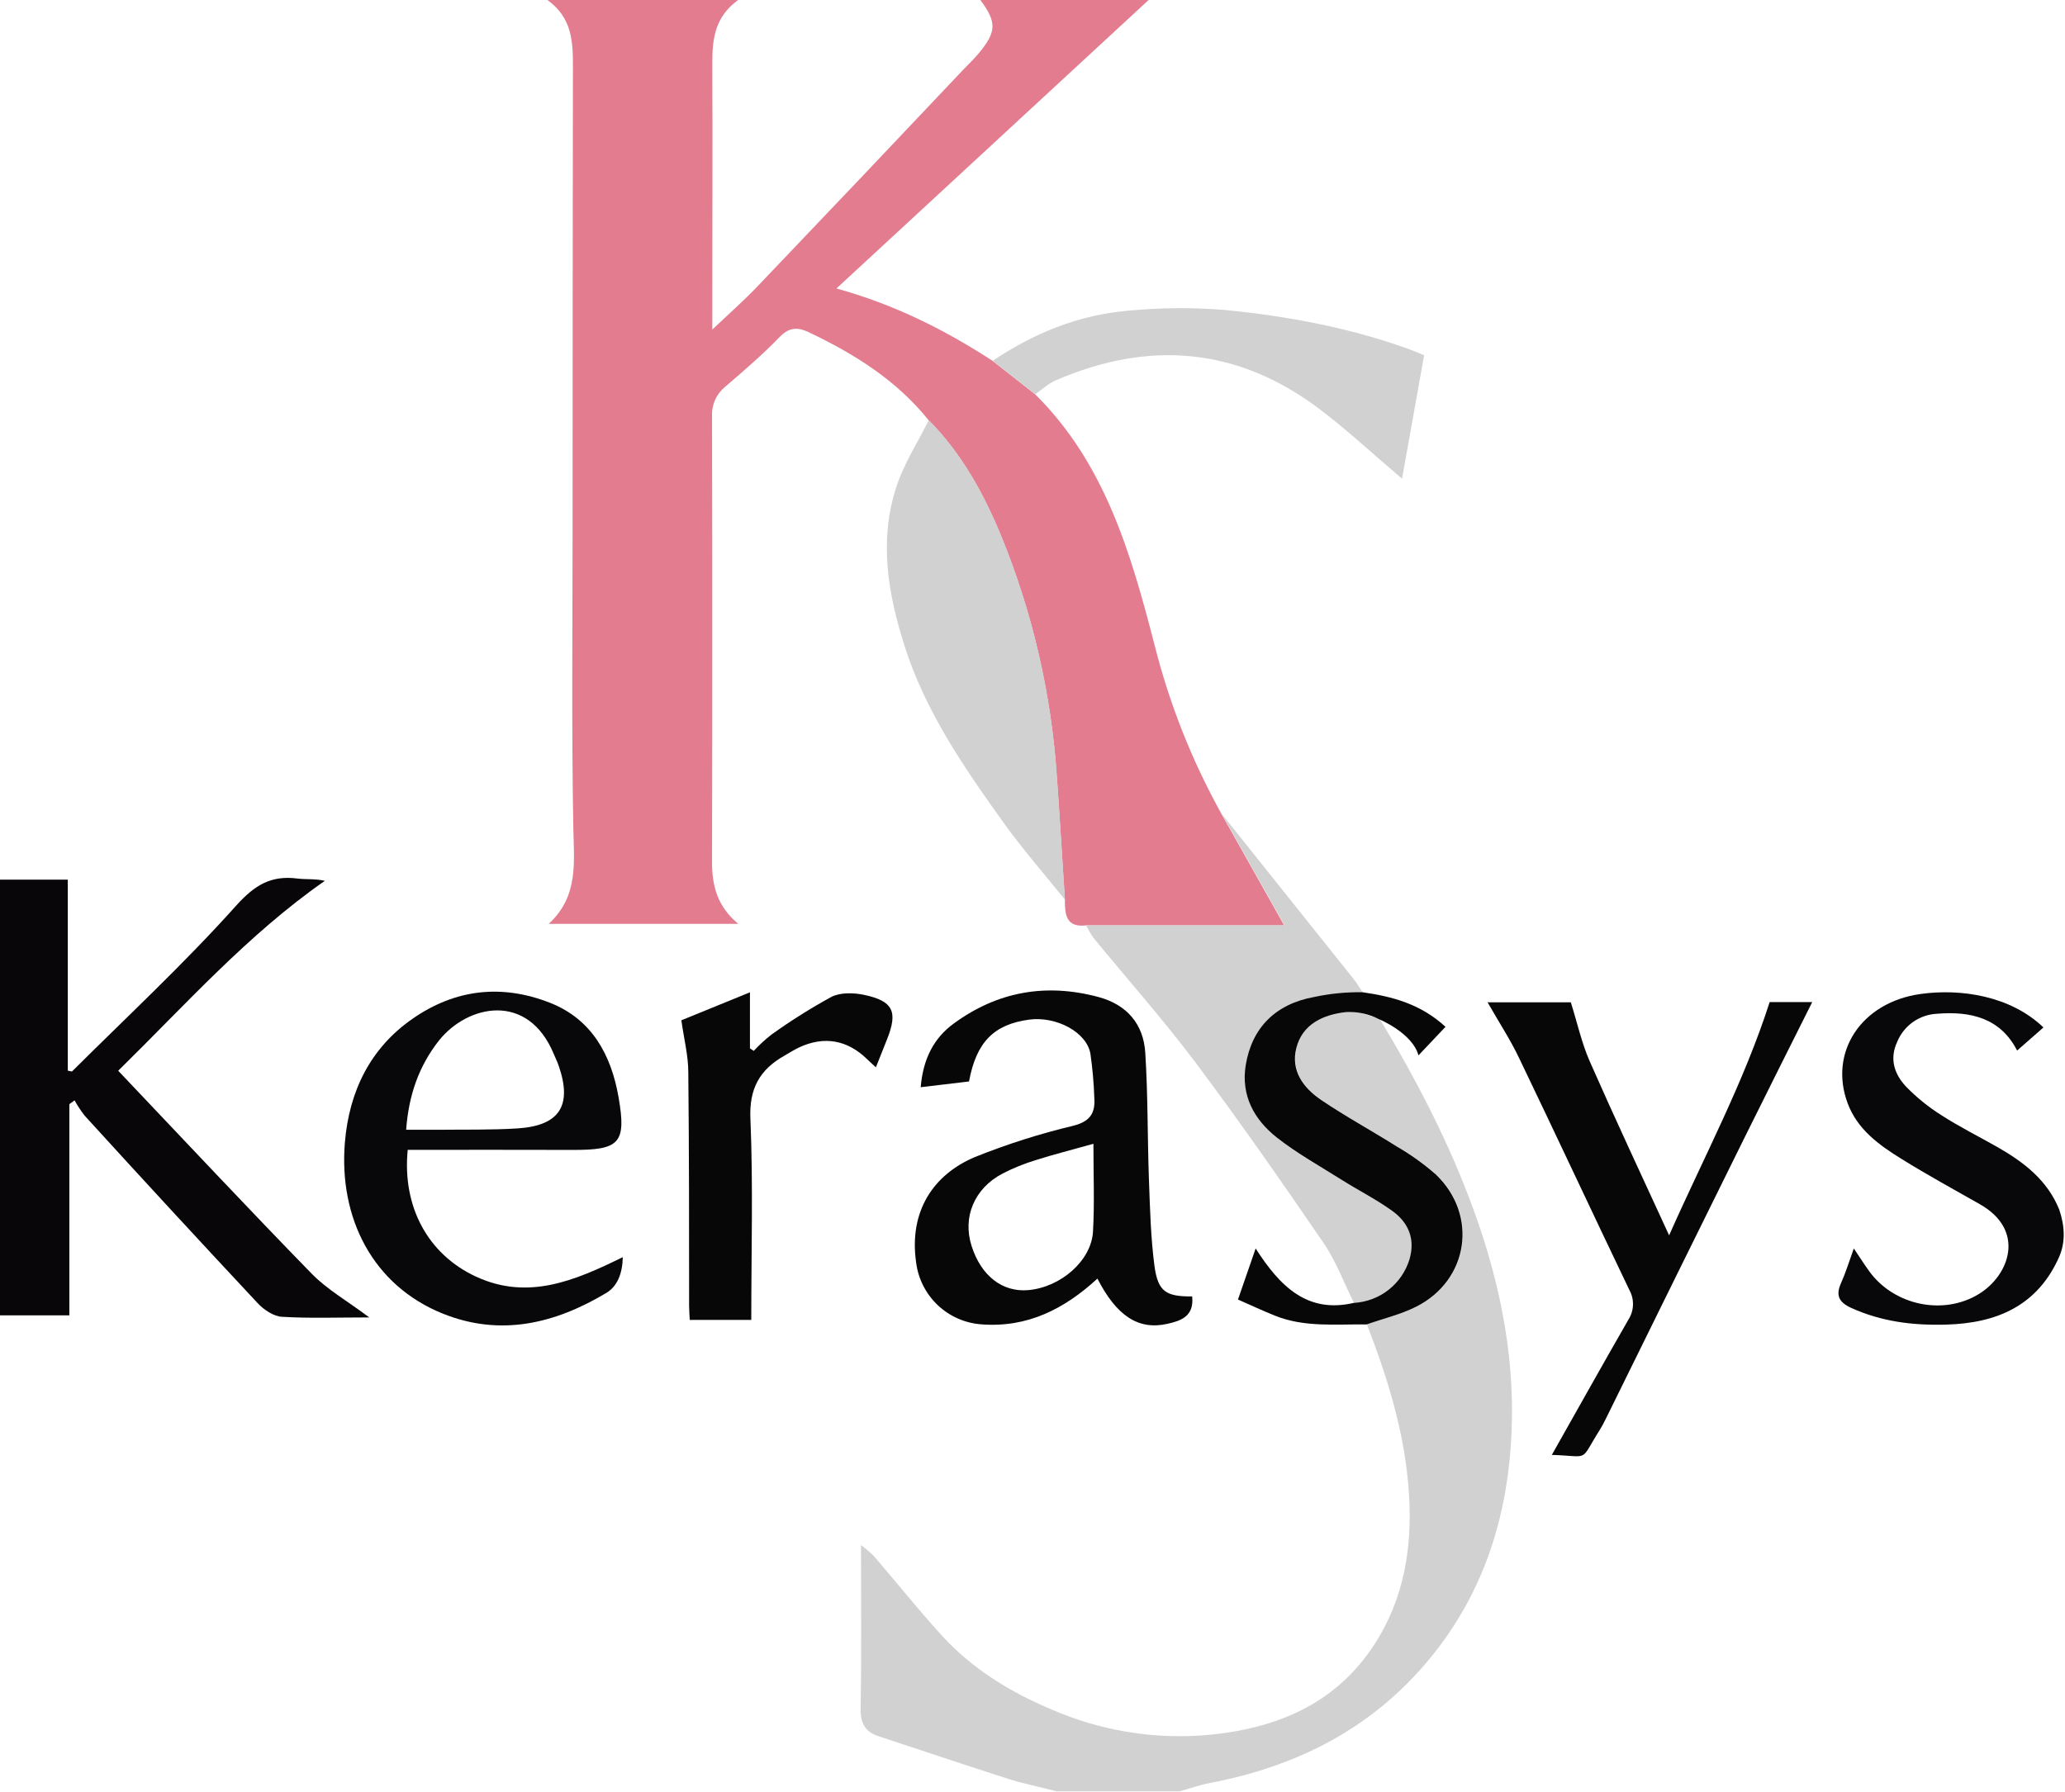 <svg width="485" height="421" viewBox="0 0 485 421" fill="none" xmlns="http://www.w3.org/2000/svg">
<g clip-path="url(#clip0_1389_54)">
<path d="M324 239.26C332.73 253.75 340.5 268.7 346.26 284.66C352.69 302.46 356.19 320.74 354.84 339.66C353.53 358.21 347.77 375.19 335.69 389.78C322.17 406.12 304.56 414.98 284.07 418.89C281.7 419.34 279.41 420.17 277.07 420.82H248.18C244.4 419.82 240.57 419.09 236.86 417.91C226.65 414.65 216.5 411.21 206.31 407.86C203.23 406.86 202.09 404.86 202.14 401.51C202.35 388.93 202.22 376.35 202.22 362.98C203.28 363.754 204.282 364.603 205.22 365.52C210.51 371.68 215.55 378 221 384C228.23 392 237.29 397.54 247.16 401.67C257.988 406.353 269.763 408.431 281.54 407.74C299.22 406.55 314.54 400.49 324 384.37C330.44 373.37 331.83 361.26 330.77 348.88C329.66 335.79 325.77 323.32 321.04 311.14C324.91 309.78 328.99 308.82 332.63 307C345.02 300.79 347.32 285.47 337.3 275.91C334.44 273.408 331.342 271.191 328.05 269.29C322.19 265.59 316.05 262.29 310.34 258.39C306.22 255.59 303.16 251.56 304.53 246.21C305.98 240.52 310.76 238.12 316.09 237.54C318.62 237.29 321.36 238.64 324 239.26Z" fill="#D1D1D1"/>
<path d="M483.69 295.12C478.61 306.75 469 310.85 457.08 311.18C449.38 311.4 441.91 310.5 434.78 307.25C431.91 305.94 431.09 304.33 432.4 301.42C433.47 299.04 434.24 296.52 435.4 293.29C436.82 295.4 437.85 297.02 438.97 298.58C444.8 306.68 456.36 309.09 464.69 304.04C471.98 299.63 475.81 289.04 465.04 282.92C458.86 279.4 452.6 275.99 446.56 272.23C441.32 268.99 436.26 265.34 433.97 259.23C429.46 247.23 437.1 235.47 451.06 233.51C460.52 232.18 472.22 233.95 479.94 241.37L473.75 246.8C469.87 239.19 462.88 237.48 454.84 238.16C452.842 238.272 450.916 238.945 449.283 240.102C447.651 241.259 446.377 242.852 445.61 244.7C443.7 248.77 444.94 252.32 447.61 255.21C450.143 257.823 452.984 260.12 456.07 262.05C460.24 264.73 464.7 266.96 469.02 269.41C475.26 272.96 480.83 277.19 483.64 284.14C485 288.13 485.08 291.81 483.69 295.12Z" fill="#080709"/>
<path d="M255.101 217.39C250.321 217.96 250.101 214.75 250.101 211.39C249.471 201.82 248.911 192.25 248.221 182.68C246.94 163.161 242.513 143.977 235.111 125.87C230.971 115.87 225.821 106.5 218.111 98.73C210.551 89.3 200.601 83.1 189.851 78C187.451 76.87 185.401 76.82 183.201 79.08C179.201 83.24 174.711 87.08 170.331 90.85C169.308 91.678 168.495 92.735 167.956 93.936C167.418 95.136 167.169 96.446 167.231 97.76C167.311 132.68 167.311 167.597 167.231 202.51C167.231 208.08 168.451 212.92 173.401 217.04H128.861C136.021 210.5 134.781 202.33 134.641 194.04C134.241 170.77 134.471 147.48 134.481 124.21C134.481 87.964 134.507 51.717 134.561 15.47C134.561 9.76 134.361 4.16 128.561 -0.01H173.361C167.871 3.99 167.281 9.2 167.301 14.79C167.371 34.24 167.301 53.69 167.301 73.15V77.42C171.141 73.77 174.691 70.65 177.941 67.24C194.127 50.287 210.267 33.287 226.361 16.24C227.511 15.03 228.731 13.89 229.791 12.62C234.081 7.5 234.151 5.25 230.261 0H269.771C245.681 22.27 221.401 44.72 196.451 67.77C210.261 71.59 221.991 77.54 233.121 84.77L243.121 92.62C259.501 108.84 265.591 129.93 271.121 151.34C274.628 165.309 279.953 178.757 286.961 191.34C291.681 199.72 296.391 208.1 301.621 217.4L255.101 217.39Z" fill="#E37C8F"/>
<path d="M27.76 251.541C43.13 267.721 58 283.621 73.2 299.211C76.8 302.911 81.48 305.561 86.73 309.491C79.27 309.491 72.73 309.741 66.21 309.341C64.21 309.221 61.94 307.671 60.5 306.121C46.88 291.547 33.35 276.881 19.91 262.121C19.017 260.978 18.215 259.768 17.51 258.501L16.29 259.381V309.001H0V206.651H15.92V251.521C16.66 251.661 16.92 251.761 16.92 251.701C29.86 238.811 43.28 226.361 55.44 212.781C59.86 207.861 63.71 205.591 69.9 206.391C71.9 206.641 73.9 206.391 76.3 206.921C58.16 219.571 43.6 236.001 27.76 251.541Z" fill="#080608"/>
<path d="M218.14 98.71C225.85 106.48 231 115.88 235.14 125.85C242.542 143.957 246.969 163.141 248.25 182.66C248.94 192.23 249.5 201.8 250.13 211.37C245.28 205.32 240.13 199.46 235.64 193.17C226.36 180.23 217.32 167.08 212.43 151.68C208.57 139.54 206.43 127.13 210.43 114.68C212.17 109.1 215.51 104 218.14 98.71Z" fill="#D1D1D1"/>
<path d="M280 304.56C280.51 309.34 277.19 310.31 274.21 310.99C267.36 312.56 262.21 309.09 257.75 300.37C250.05 307.46 241.35 311.95 230.52 311.12C226.69 310.851 223.071 309.266 220.276 306.635C217.481 304.003 215.68 300.486 215.18 296.68C213.4 284.51 219.27 275.9 228.99 271.81C236.498 268.792 244.219 266.336 252.09 264.46C256.01 263.46 257.27 261.51 257.02 257.94C256.905 254.456 256.598 250.98 256.1 247.53C255.22 242.48 248.1 238.69 241.72 239.53C233.43 240.65 229.3 244.81 227.59 254.06L216.24 255.41C216.8 248.76 219.31 243.85 224.06 240.41C234.32 232.91 245.7 230.92 257.99 234.22C264.71 236.03 268.57 240.6 268.99 247.34C269.62 257.27 269.49 267.24 269.85 277.19C270.1 283.97 270.27 290.79 271.16 297.51C272 303.46 273.88 304.6 280 304.56ZM256.78 268.71C251.78 270.12 247.45 271.2 243.25 272.54C240.571 273.355 237.971 274.41 235.48 275.69C228.83 279.17 226.03 285.92 228.19 292.69C230.41 299.69 235.4 303.59 241.46 303.08C249.11 302.43 256.35 296.16 256.71 289.29C257.08 282.74 256.81 276.12 256.81 268.71H256.78Z" fill="#080708"/>
<path d="M255.1 217.39H301.7C296.47 208.09 291.76 199.71 287.04 191.33C297.306 204.183 307.566 217.03 317.82 229.87C318.64 230.87 319.32 232.04 320.06 233.13C316.28 233.53 312.45 233.71 308.72 234.37C299.56 236 294.06 241.44 292.61 250.22C291.44 257.34 294.61 262.98 299.87 267.22C304.63 271 310.02 273.99 315.19 277.22C319.1 279.68 323.26 281.77 327 284.47C330.74 287.17 332.47 290.99 331.09 295.79C330.231 298.643 328.513 301.161 326.171 303.001C323.828 304.84 320.974 305.912 318 306.07C315.64 301.35 313.79 296.28 310.84 291.97C301.05 277.66 291.13 263.41 280.73 249.53C273.2 239.53 264.82 230.08 256.86 220.37C256.201 219.421 255.612 218.425 255.1 217.39Z" fill="#D1D1D1"/>
<path d="M95.76 270.13C94.44 283.45 100.49 294.66 111.76 299.89C123.95 305.56 134.98 300.89 146.27 295.33C146.2 299.09 145.05 302.16 142.38 303.75C130.38 310.93 117.58 314.07 103.98 308.59C87.64 302 79.54 286.27 81 268.4C82 256.49 86.85 246.3 96.92 239.31C106.99 232.32 117.86 231.17 129.08 235.54C139.01 239.4 143.55 247.83 145.28 257.77C147.16 268.59 145.52 270.19 134.39 270.14C121.63 270.09 108.86 270.13 95.76 270.13ZM95.39 265.41C98.12 265.41 100.39 265.41 102.71 265.41C109.02 265.33 115.35 265.49 121.64 265.08C131.46 264.43 134.43 259.68 131.23 250.39C130.91 249.45 130.46 248.56 130.08 247.64C123.99 232.94 109.83 236 103.08 244.46C98.48 250.34 96 257.07 95.39 265.41Z" fill="#080709"/>
<path d="M364.471 341.79C370.581 330.96 376.471 320.45 382.471 309.99C383.128 308.962 383.495 307.775 383.534 306.555C383.572 305.336 383.281 304.128 382.691 303.06C373.981 284.89 365.471 266.62 356.741 248.46C354.631 244.06 351.921 239.94 349.381 235.46H368.931C370.471 240.35 371.481 245.03 373.371 249.32C379.221 262.61 385.371 275.74 392.021 290.21C400.351 271.43 409.571 254.3 415.631 235.41H425.631C420.361 245.96 415.031 256.53 409.791 267.14C398.878 289.207 387.988 311.283 377.121 333.37C376.69 334.264 376.212 335.135 375.691 335.98C370.851 343.63 373.651 342.07 364.471 341.79Z" fill="#080708"/>
<path d="M318 306.071C320.972 305.905 323.82 304.828 326.158 302.985C328.495 301.141 330.207 298.622 331.06 295.771C332.44 290.971 330.74 287.161 326.97 284.451C323.2 281.741 319.07 279.661 315.16 277.201C309.99 273.941 304.6 270.951 299.84 267.201C294.57 263.011 291.41 257.371 292.58 250.201C294.03 241.421 299.58 235.841 308.72 234.201C312.436 233.407 316.23 233.038 320.03 233.101C326.98 234.101 333.65 235.831 339.5 241.221C337.5 243.331 335.55 245.381 333.15 247.931C331.74 242.651 323.85 239.411 323.85 239.411C321.483 238.195 318.838 237.623 316.18 237.751C310.84 238.331 305.92 240.521 304.47 246.211C303.1 251.561 306.16 255.591 310.28 258.391C316.01 262.281 322.13 265.591 327.99 269.291C331.281 271.191 334.379 273.408 337.24 275.911C347.24 285.471 344.96 300.791 332.57 307.001C328.93 308.821 324.85 309.781 320.98 311.141C313.74 311.041 306.41 311.881 299.45 309.081C296.62 307.951 293.85 306.641 290.76 305.291L294.91 293.291C300.65 302.251 307.06 308.621 318 306.071Z" fill="#080708"/>
<path d="M243.15 92.61L233.15 84.76C242.75 78.3 253.27 74 264.86 73C272.46 72.261 280.11 72.2 287.72 72.82C302.33 74.26 316.78 76.95 330.72 81.94C331.65 82.27 332.55 82.68 334.48 83.46L329.29 112.46C322.52 106.7 316.6 101.19 310.19 96.31C290.95 81.65 270.09 79.8 248.07 89.31C246.26 90.06 244.77 91.49 243.15 92.61Z" fill="#D1D1D1"/>
<path d="M161.999 310.08C161.929 308.65 161.849 307.69 161.849 306.73C161.849 288.45 161.849 270.18 161.659 251.9C161.659 248.03 160.659 244.17 160.029 239.69L176.139 233.12V246.28L177.029 246.88C178.292 245.515 179.659 244.251 181.119 243.1C185.649 239.842 190.374 236.867 195.269 234.19C197.409 233.11 200.539 233.19 203.009 233.73C209.759 235.17 210.899 237.66 208.389 244.02C207.559 246.12 206.719 248.23 205.719 250.74C204.779 249.87 204.189 249.35 203.629 248.8C198.999 244.29 193.559 243.33 187.709 246.05C186.519 246.61 185.399 247.34 184.249 247.99C178.449 251.27 175.909 255.71 176.249 262.88C176.899 278.44 176.449 294.06 176.449 310.08H161.999Z" fill="#080708"/>
</g>
<defs>
<clipPath id="clip0_1389_54">
<rect width="484.7" height="420.82" fill="white"/>
</clipPath>
</defs>
</svg>

